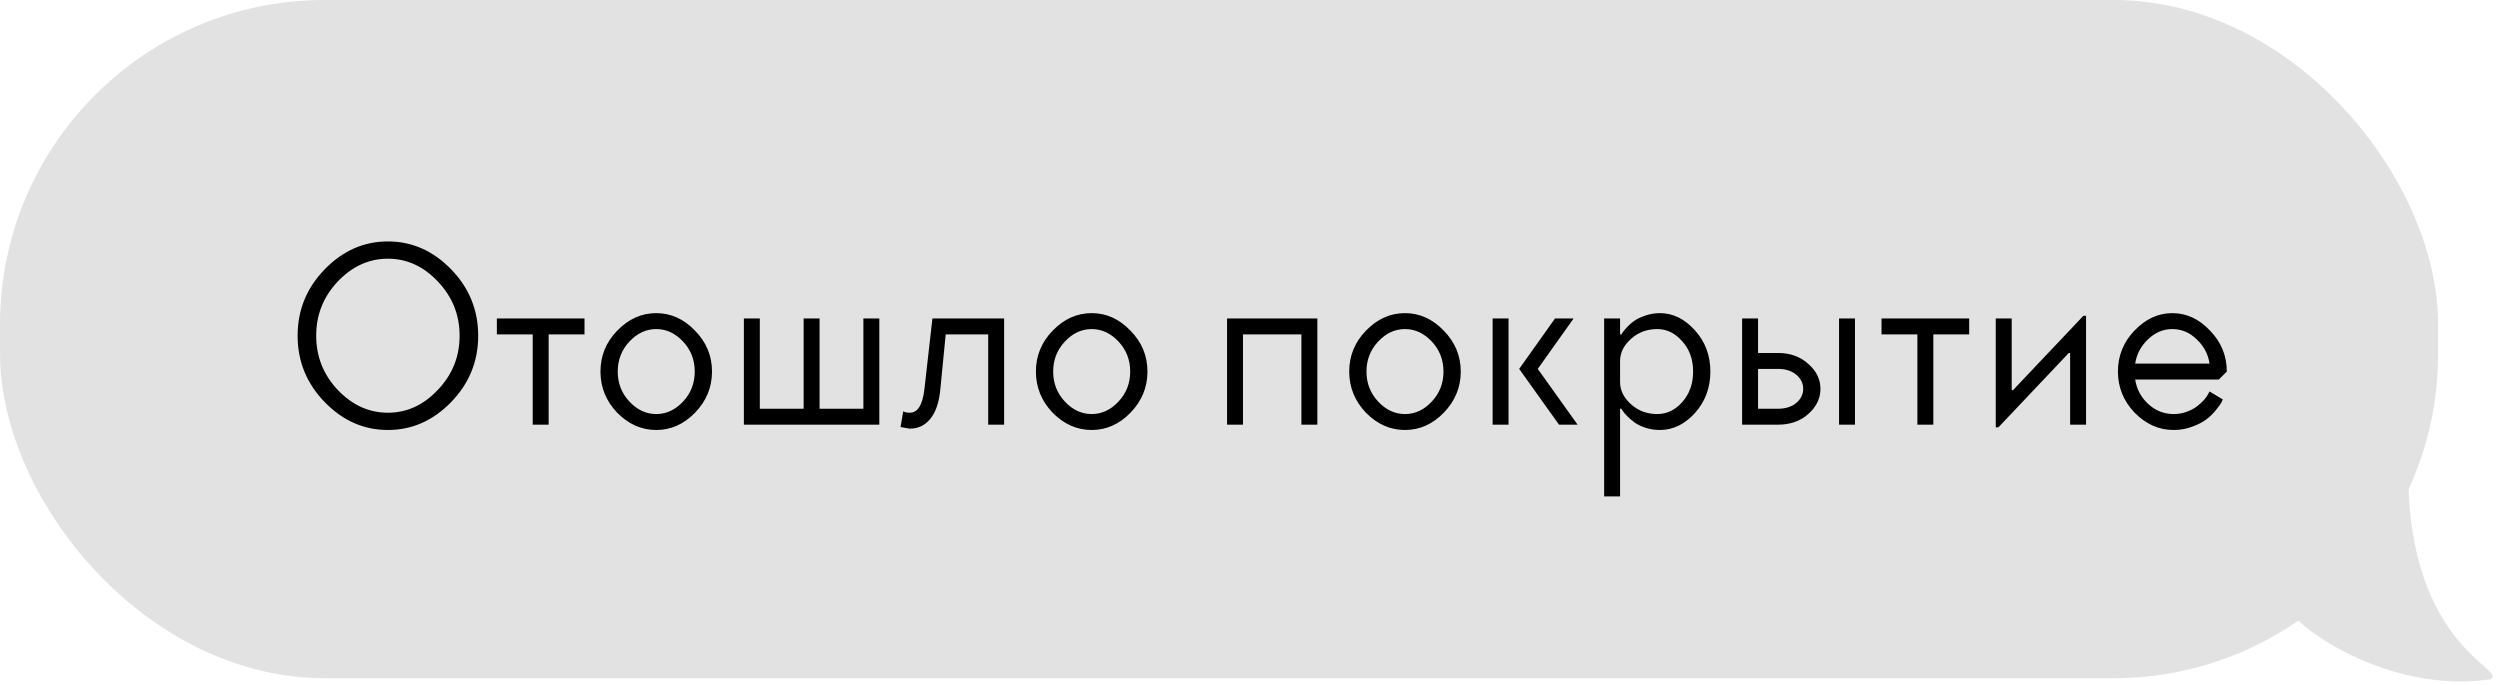 <?xml version="1.0" encoding="UTF-8"?> <svg xmlns="http://www.w3.org/2000/svg" width="336" height="92" viewBox="0 0 336 92" fill="none"><rect x="0.003" width="327.683" height="91.153" rx="43.607" fill="#E2E2E2"></rect><path d="M58.845 52.4C60.796 50.354 61.772 47.927 61.772 45.119C61.772 42.311 60.796 39.884 58.845 37.837C56.917 35.791 54.681 34.768 52.135 34.768C49.588 34.768 47.34 35.791 45.389 37.837C43.461 39.884 42.497 42.311 42.497 45.119C42.497 47.927 43.461 50.354 45.389 52.4C47.34 54.447 49.588 55.47 52.135 55.47C54.681 55.47 56.917 54.447 58.845 52.4ZM43.639 54.042C41.212 51.544 39.999 48.569 39.999 45.119C39.999 41.669 41.212 38.694 43.639 36.196C46.067 33.697 48.898 32.448 52.135 32.448C55.371 32.448 58.202 33.697 60.63 36.196C63.057 38.694 64.27 41.669 64.27 45.119C64.27 48.569 63.057 51.544 60.63 54.042C58.202 56.541 55.371 57.79 52.135 57.79C48.898 57.79 46.067 56.541 43.639 54.042ZM66.778 44.941V42.799H78.557V44.941H73.739V57.076H71.597V44.941H66.778ZM84.594 53.971C85.641 55.089 86.842 55.648 88.199 55.648C89.555 55.648 90.757 55.089 91.804 53.971C92.851 52.852 93.374 51.508 93.374 49.938C93.374 48.367 92.851 47.023 91.804 45.904C90.757 44.786 89.555 44.227 88.199 44.227C86.842 44.227 85.641 44.786 84.594 45.904C83.546 47.023 83.023 48.367 83.023 49.938C83.023 51.508 83.546 52.852 84.594 53.971ZM82.952 44.441C84.475 42.87 86.224 42.085 88.199 42.085C90.174 42.085 91.911 42.87 93.41 44.441C94.933 45.987 95.694 47.82 95.694 49.938C95.694 52.055 94.933 53.9 93.41 55.47C91.911 57.017 90.174 57.79 88.199 57.79C86.224 57.79 84.475 57.017 82.952 55.47C81.453 53.9 80.703 52.055 80.703 49.938C80.703 47.82 81.453 45.987 82.952 44.441ZM118.181 57.076H99.977V42.799H102.119V54.935H108.008V42.799H110.15V54.935H116.039V42.799H118.181V57.076ZM134.954 57.076H132.812V44.941H127.101L126.387 52.258C126.221 54.066 125.769 55.41 125.031 56.291C124.317 57.171 123.401 57.612 122.283 57.612L121.033 57.397L121.39 55.291C121.652 55.41 121.95 55.47 122.283 55.47C123.354 55.47 124.008 54.399 124.246 52.258L125.317 42.799H134.954V57.076ZM143.118 53.971C144.165 55.089 145.366 55.648 146.723 55.648C148.079 55.648 149.281 55.089 150.328 53.971C151.375 52.852 151.898 51.508 151.898 49.938C151.898 48.367 151.375 47.023 150.328 45.904C149.281 44.786 148.079 44.227 146.723 44.227C145.366 44.227 144.165 44.786 143.118 45.904C142.071 47.023 141.547 48.367 141.547 49.938C141.547 51.508 142.071 52.852 143.118 53.971ZM141.476 44.441C142.999 42.87 144.748 42.085 146.723 42.085C148.698 42.085 150.435 42.87 151.934 44.441C153.457 45.987 154.218 47.82 154.218 49.938C154.218 52.055 153.457 53.9 151.934 55.47C150.435 57.017 148.698 57.79 146.723 57.79C144.748 57.79 142.999 57.017 141.476 55.47C139.977 53.9 139.227 52.055 139.227 49.938C139.227 47.82 139.977 45.987 141.476 44.441ZM164.915 42.799H177.051V57.076H174.909V44.941H167.057V57.076H164.915V42.799ZM185.225 53.971C186.272 55.089 187.473 55.648 188.83 55.648C190.186 55.648 191.388 55.089 192.435 53.971C193.482 52.852 194.005 51.508 194.005 49.938C194.005 48.367 193.482 47.023 192.435 45.904C191.388 44.786 190.186 44.227 188.83 44.227C187.473 44.227 186.272 44.786 185.225 45.904C184.178 47.023 183.654 48.367 183.654 49.938C183.654 51.508 184.178 52.852 185.225 53.971ZM183.583 44.441C185.106 42.87 186.855 42.085 188.83 42.085C190.805 42.085 192.542 42.87 194.041 44.441C195.564 45.987 196.325 47.82 196.325 49.938C196.325 52.055 195.564 53.9 194.041 55.47C192.542 57.017 190.805 57.79 188.83 57.79C186.855 57.79 185.106 57.017 183.583 55.47C182.084 53.9 181.334 52.055 181.334 49.938C181.334 47.82 182.084 45.987 183.583 44.441ZM202.75 42.799V57.076H200.608V42.799H202.75ZM211.495 42.799L206.676 49.581L212.03 57.076H209.532L204.178 49.581L208.996 42.799H211.495ZM217.738 48.51V51.365C217.738 52.46 218.226 53.447 219.202 54.328C220.177 55.208 221.355 55.648 222.735 55.648C224.02 55.648 225.139 55.113 226.091 54.042C227.066 52.948 227.554 51.579 227.554 49.938C227.554 48.296 227.066 46.939 226.091 45.868C225.139 44.774 224.02 44.227 222.735 44.227C221.355 44.227 220.177 44.667 219.202 45.547C218.226 46.428 217.738 47.415 217.738 48.51ZM217.738 42.799V44.941H217.917C217.964 44.869 218.024 44.774 218.095 44.655C218.19 44.512 218.393 44.274 218.702 43.941C219.011 43.608 219.344 43.322 219.701 43.084C220.082 42.823 220.57 42.597 221.165 42.406C221.784 42.192 222.426 42.085 223.092 42.085C224.853 42.085 226.424 42.858 227.804 44.405C229.184 45.928 229.874 47.772 229.874 49.938C229.874 52.103 229.184 53.959 227.804 55.506C226.424 57.029 224.853 57.79 223.092 57.79C222.426 57.79 221.795 57.695 221.201 57.505C220.606 57.314 220.106 57.076 219.701 56.791C219.321 56.505 218.988 56.219 218.702 55.934C218.416 55.648 218.214 55.41 218.095 55.22L217.917 54.935H217.738V66.713H215.597V42.799H217.738ZM249.31 42.799V57.076H247.168V42.799H249.31ZM236.282 54.935H238.959C239.982 54.935 240.803 54.673 241.422 54.149C242.041 53.626 242.35 52.995 242.35 52.258C242.35 51.52 242.041 50.889 241.422 50.366C240.803 49.842 239.982 49.581 238.959 49.581H236.282V54.935ZM243.028 48.902C244.123 49.854 244.67 50.973 244.67 52.258C244.67 53.542 244.123 54.673 243.028 55.648C241.957 56.6 240.601 57.076 238.959 57.076H234.14V42.799H236.282V47.439H238.959C240.601 47.439 241.957 47.927 243.028 48.902ZM252.878 44.941V42.799H264.657V44.941H259.838V57.076H257.697V44.941H252.878ZM270.372 52.436H270.55L280.009 42.442H280.366V57.076H278.224V47.439H278.046L268.587 57.433H268.23V42.799H270.372V52.436ZM298.212 51.008H286.969C287.159 52.293 287.742 53.388 288.718 54.292C289.694 55.196 290.836 55.648 292.145 55.648C292.787 55.648 293.382 55.541 293.929 55.327C294.5 55.113 294.964 54.863 295.321 54.578C295.678 54.292 295.988 54.007 296.249 53.721C296.511 53.412 296.69 53.15 296.785 52.936L296.963 52.614L298.748 53.685C298.7 53.804 298.629 53.959 298.534 54.149C298.439 54.316 298.201 54.637 297.82 55.113C297.439 55.589 297.011 56.005 296.535 56.362C296.083 56.719 295.464 57.041 294.679 57.326C293.894 57.635 293.049 57.79 292.145 57.79C290.17 57.79 288.421 57.017 286.898 55.47C285.399 53.9 284.649 52.055 284.649 49.938C284.649 47.82 285.387 45.987 286.862 44.441C288.361 42.87 290.063 42.085 291.966 42.085C293.87 42.085 295.559 42.87 297.035 44.441C298.534 45.987 299.283 47.82 299.283 49.938L298.212 51.008ZM295.25 45.619C294.298 44.691 293.204 44.227 291.966 44.227C290.729 44.227 289.634 44.691 288.682 45.619C287.731 46.523 287.159 47.606 286.969 48.867H296.963C296.773 47.606 296.202 46.523 295.25 45.619Z" fill="black"></path><path d="M334.765 91.28C323.218 93.056 311.819 86.698 308.118 82.627C311.932 73.53 288.381 51.435 303.925 51.435C307.52 51.435 310.589 42.019 323.662 49.088C323.709 51.945 323.662 61.837 323.662 63.521C323.662 86.838 336.986 89.94 334.765 91.28Z" fill="#E2E2E2"></path></svg> 